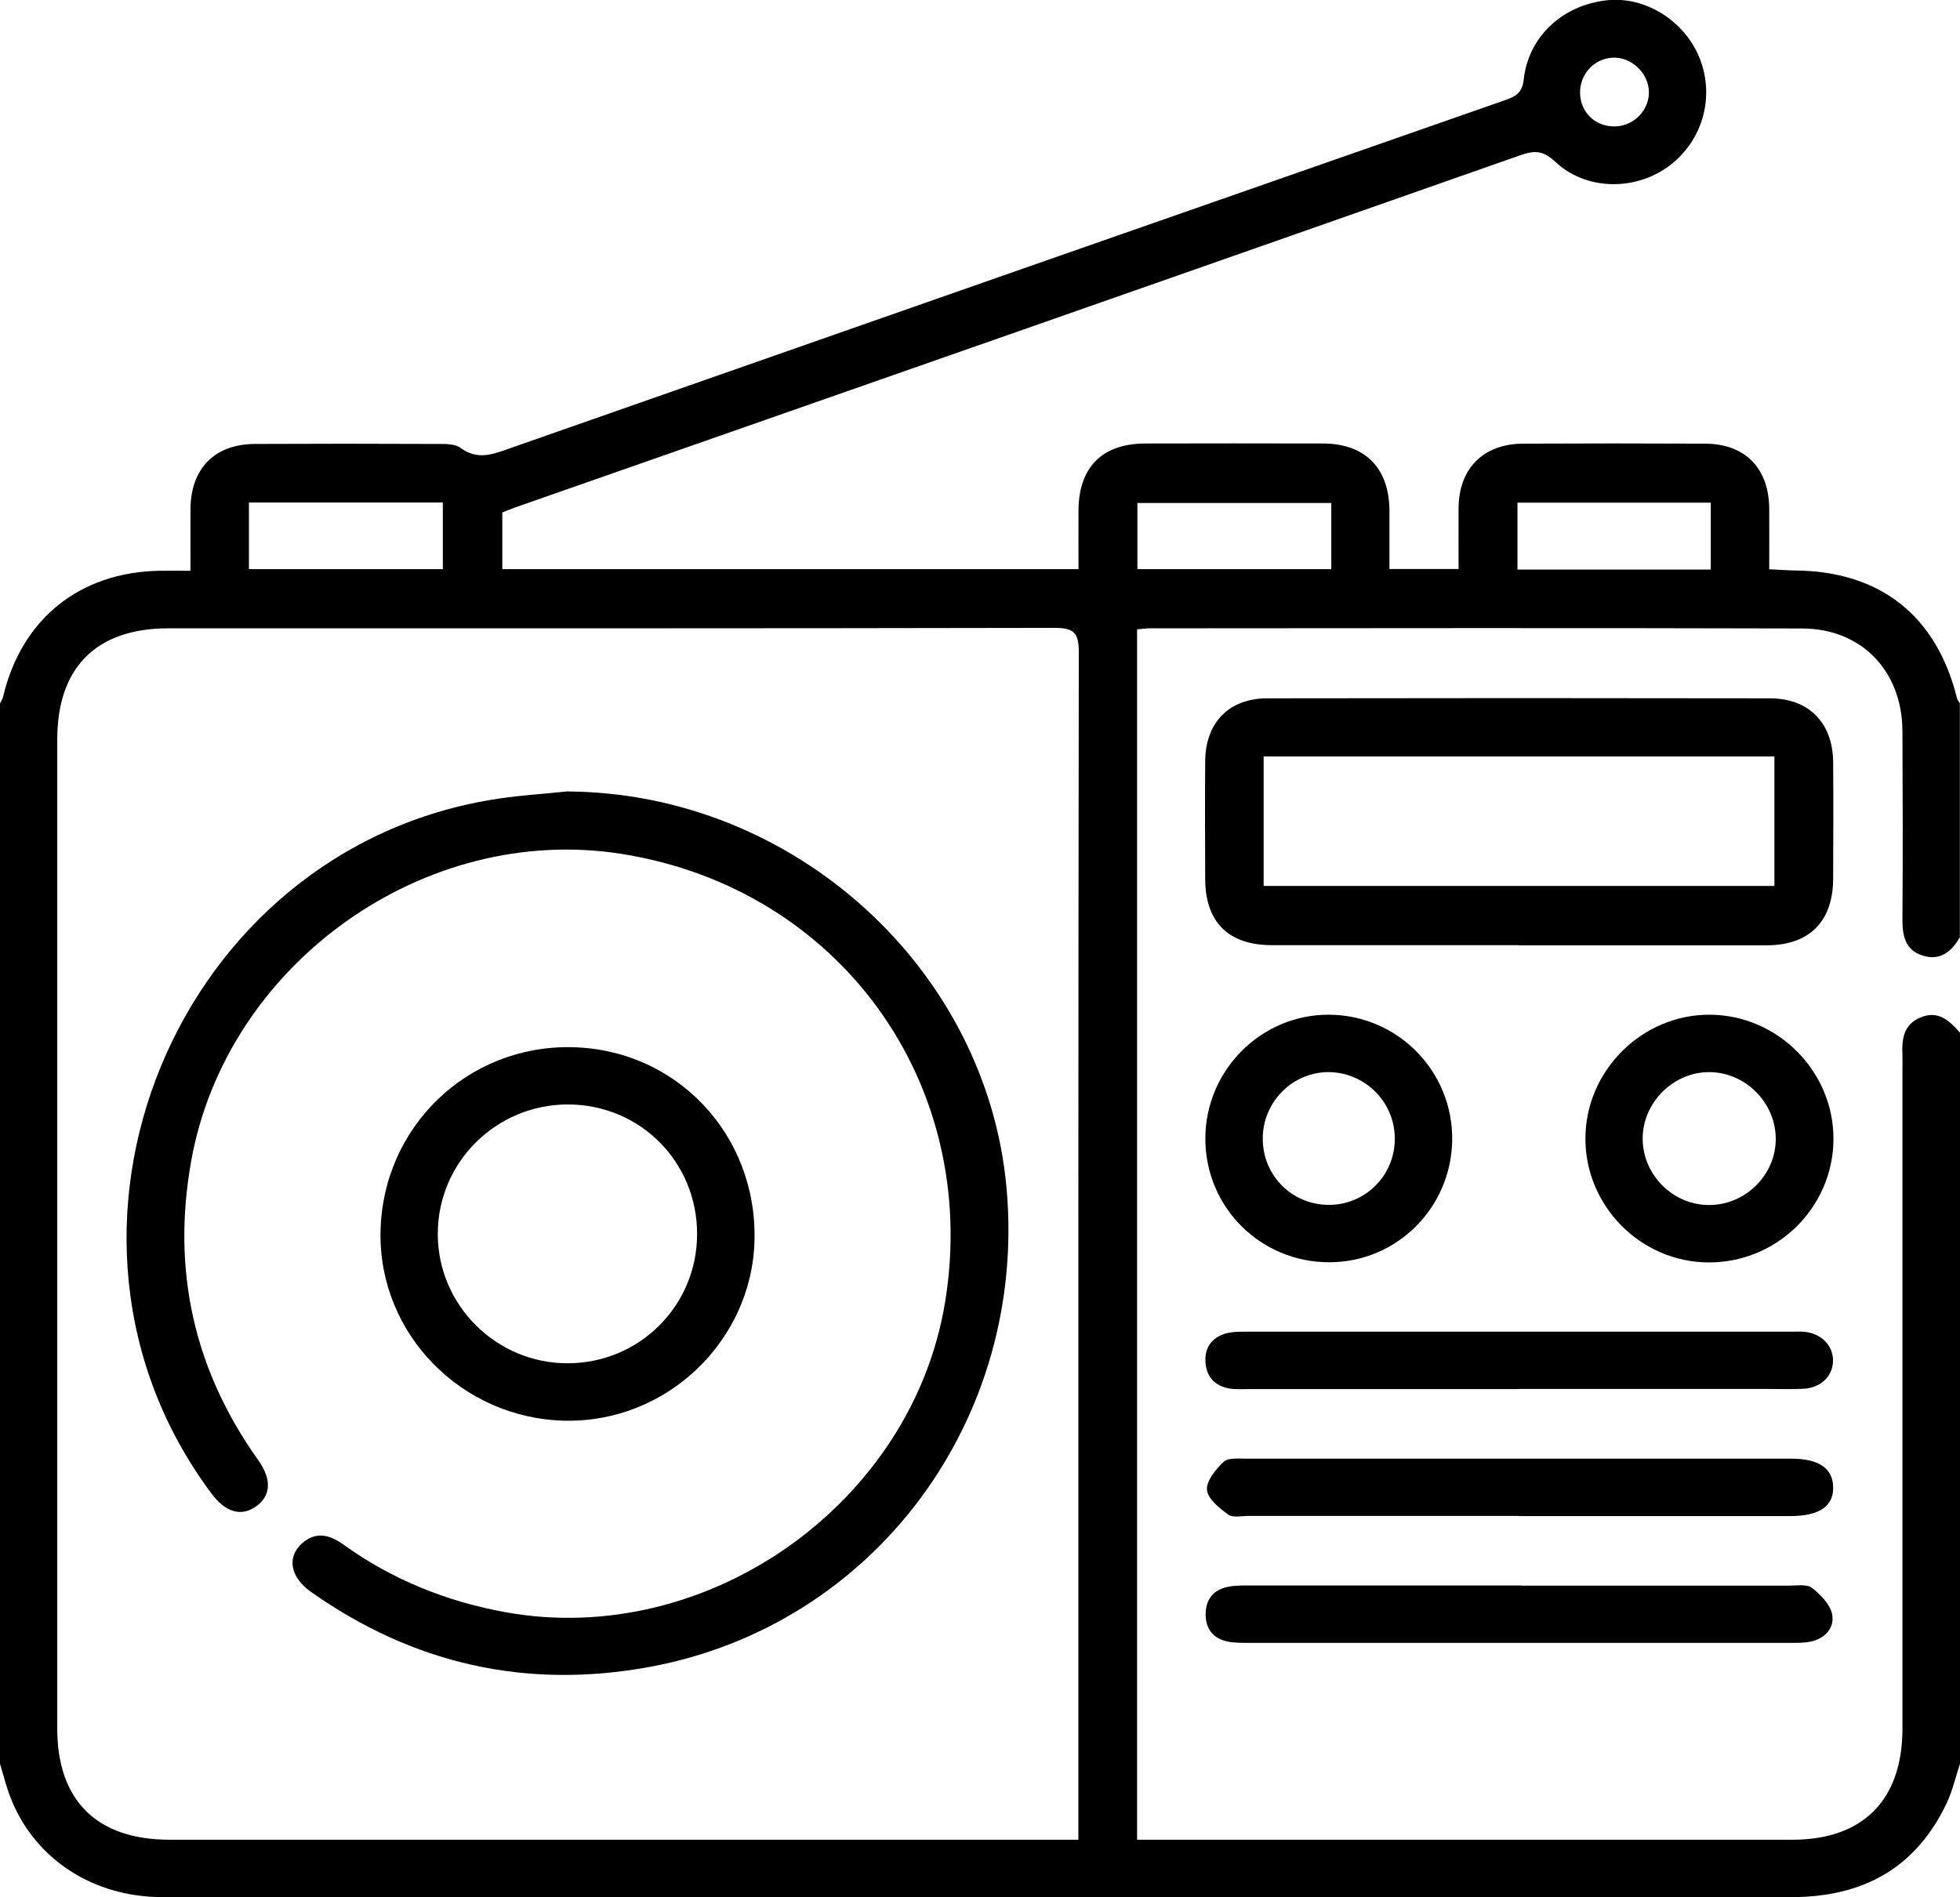 <?xml version="1.0" encoding="UTF-8"?> <svg xmlns="http://www.w3.org/2000/svg" id="Layer_1" data-name="Layer 1" viewBox="0 0 132.12 127.9"><defs><style> .cls-1 { fill: #000; stroke-width: 0px; } </style></defs><path class="cls-1" d="M132.12,63.17c-.56.99-1.34,1.63-2.53,1.25-1.19-.38-1.36-1.38-1.35-2.5.03-4.21.02-8.43,0-12.64-.02-4.03-2.74-6.9-6.76-6.91-14.66-.04-29.33-.02-43.99-.01-.25,0-.5.04-.84.07v81.6c.46,0,.91,0,1.36,0,14.28,0,28.55,0,42.83,0,4.74,0,7.4-2.69,7.4-7.47,0-14.84,0-29.67,0-44.51,0-.3.01-.6,0-.9-.05-1.08.06-2.09,1.25-2.57,1.2-.48,1.93.26,2.63,1.04v49.29c-.3.89-.5,1.82-.9,2.66-2.09,4.4-5.67,6.33-10.47,6.33-36.46-.01-72.92,0-109.38,0-.43,0-.86,0-1.29-.03-4.49-.31-8.14-3.03-9.53-7.12C.35,120.14.18,119.52,0,118.91c0-23.83,0-47.66,0-71.48.07-.15.17-.3.21-.46,1.24-5.24,5.15-8.39,10.53-8.49.64-.01,1.28,0,2.1,0,0-1.47-.01-2.83,0-4.19.03-2.71,1.63-4.34,4.33-4.36,4.04-.02,8.08-.02,12.13,0,.59,0,1.33-.04,1.75.27,1.18.86,2.22.41,3.36.01,22.35-7.84,44.71-15.66,67.08-23.47.71-.25,1.12-.5,1.22-1.37.31-2.89,2.61-5.02,5.59-5.35,2.63-.29,5.31,1.41,6.3,3.98,1.02,2.67.1,5.67-2.26,7.31-2.28,1.58-5.49,1.49-7.51-.41-.79-.74-1.36-.78-2.33-.44-22.59,7.94-45.2,15.85-67.8,23.76-.28.1-.55.22-.84.33v3.82h38.84c0-1.37-.01-2.69,0-4.01.03-2.87,1.61-4.45,4.49-4.46,4-.01,8-.01,12,0,2.83.01,4.45,1.65,4.47,4.51,0,1.28,0,2.57,0,3.95h4.66c0-1.38-.01-2.75,0-4.11.02-2.67,1.67-4.33,4.36-4.34,4.08-.02,8.17-.02,12.25,0,2.7.01,4.3,1.64,4.33,4.36.01,1.33,0,2.65,0,4.11.64.03,1.18.07,1.72.08,5.75.04,9.56,3.04,10.94,8.62.03.12.12.22.19.33v15.74ZM72.69,124.03v-1.62c0-26.15-.01-52.3.03-78.44,0-1.31-.33-1.64-1.64-1.64-19.91.04-39.82.03-59.73.03-4.86,0-7.49,2.64-7.49,7.49,0,22.23,0,44.47,0,66.7,0,4.82,2.66,7.47,7.52,7.48,19.91,0,39.82,0,59.73,0h1.57ZM16.78,38.37h13.07v-4.49h-13.07v4.49ZM89.74,33.91h-13.07v4.46h13.07v-4.46ZM115.32,33.89h-13.03v4.51h13.03v-4.51ZM111.15,6.17c-.04-1.27-1.2-2.35-2.46-2.28-1.25.07-2.21,1.13-2.18,2.39.03,1.34,1.07,2.3,2.42,2.24,1.25-.06,2.25-1.12,2.22-2.35Z"></path><path class="cls-1" d="M102.36,63.72c-5.54,0-11.09,0-16.63,0-2.91,0-4.47-1.54-4.49-4.42-.01-2.66-.02-5.33,0-7.99.02-2.58,1.59-4.22,4.16-4.23,11.3-.02,22.61-.02,33.91,0,2.63,0,4.23,1.66,4.26,4.29.02,2.62.01,5.24,0,7.87-.01,2.88-1.6,4.48-4.45,4.49-5.59,0-11.17,0-16.76,0ZM85.18,59.73h34.43v-8.73h-34.43v8.73Z"></path><path class="cls-1" d="M102.35,93.65c-6.06,0-12.13,0-18.19,0-.43,0-.87.03-1.29-.04-.96-.17-1.53-.75-1.61-1.74-.07-.98.39-1.67,1.33-1.96.44-.13.93-.13,1.4-.13,12.26,0,24.51,0,36.77,0,.3,0,.6-.02.9.01,1.11.12,1.89.91,1.9,1.91.01,1.06-.81,1.87-2,1.93-.86.04-1.72.01-2.58.01-5.55,0-11.09,0-16.64,0Z"></path><path class="cls-1" d="M102.37,102.2c-6.06,0-12.13,0-18.19,0-.47,0-1.07.14-1.39-.09-.6-.44-1.38-1.06-1.43-1.67-.05-.61.6-1.39,1.13-1.89.3-.28.98-.21,1.49-.21,12.25,0,24.51,0,36.76,0,1.85,0,2.8.64,2.83,1.91.03,1.3-.93,1.96-2.88,1.96-6.11,0-12.21,0-18.32,0Z"></path><path class="cls-1" d="M102.57,106.9c6.02,0,12.04,0,18.06,0,.51,0,1.17-.11,1.51.15.58.46,1.23,1.11,1.36,1.78.18.9-.46,1.63-1.43,1.84-.46.1-.94.09-1.41.09-12.17,0-24.33,0-36.5,0-.47,0-.96,0-1.41-.09-.96-.2-1.48-.84-1.48-1.83,0-.99.5-1.64,1.46-1.85.45-.1.94-.1,1.41-.1,6.15,0,12.3,0,18.44,0Z"></path><path class="cls-1" d="M81.25,76.77c0-4.62,3.77-8.39,8.35-8.36,4.62.03,8.33,3.81,8.29,8.42-.04,4.58-3.73,8.27-8.29,8.27-4.63,0-8.35-3.7-8.35-8.34ZM94.02,76.76c0-2.44-1.97-4.43-4.4-4.48-2.46-.04-4.51,2-4.5,4.49,0,2.51,2.01,4.49,4.52,4.46,2.44-.03,4.39-2.02,4.38-4.47Z"></path><path class="cls-1" d="M115.12,85.11c-4.53-.04-8.26-3.81-8.25-8.35,0-4.58,3.83-8.38,8.4-8.35,4.59.03,8.36,3.85,8.32,8.43-.04,4.6-3.84,8.31-8.46,8.27ZM115.19,81.24c2.48.01,4.54-2.05,4.51-4.51-.03-2.41-2.05-4.43-4.46-4.45-2.45-.02-4.54,2.08-4.51,4.53.03,2.42,2.04,4.42,4.46,4.43Z"></path><path class="cls-1" d="M38.3,53.36c15.17.11,28.21,11.89,29.55,26.74,1.4,15.59-8.91,29.49-24.06,32.28-8.31,1.53-15.96-.19-22.87-5.09-1.36-.97-1.59-2.33-.56-3.24.94-.83,1.87-.58,2.8.09,3.3,2.37,6.96,3.84,10.96,4.56,13.59,2.43,27.41-7.35,29.6-20.99,2.36-14.69-7.14-27.81-21.81-30.14-13.31-2.11-26.63,7.4-29.02,20.69-1.32,7.36.17,14.08,4.51,20.17.94,1.32.87,2.43-.17,3.15-.99.68-2.03.37-2.96-.87-13.15-17.56-2.44-43.59,19.29-46.86,1.57-.24,3.16-.33,4.74-.5Z"></path><path class="cls-1" d="M38.07,95.78c-6.96-.15-12.53-5.84-12.42-12.7.11-7.07,5.84-12.62,12.89-12.48,7.04.13,12.49,5.88,12.32,13.01-.16,6.81-5.94,12.32-12.79,12.17ZM38.29,74.46c-4.85,0-8.78,3.9-8.78,8.73,0,4.82,3.97,8.75,8.8,8.72,4.81-.03,8.66-3.88,8.68-8.68.02-4.88-3.83-8.76-8.7-8.77Z"></path></svg> 